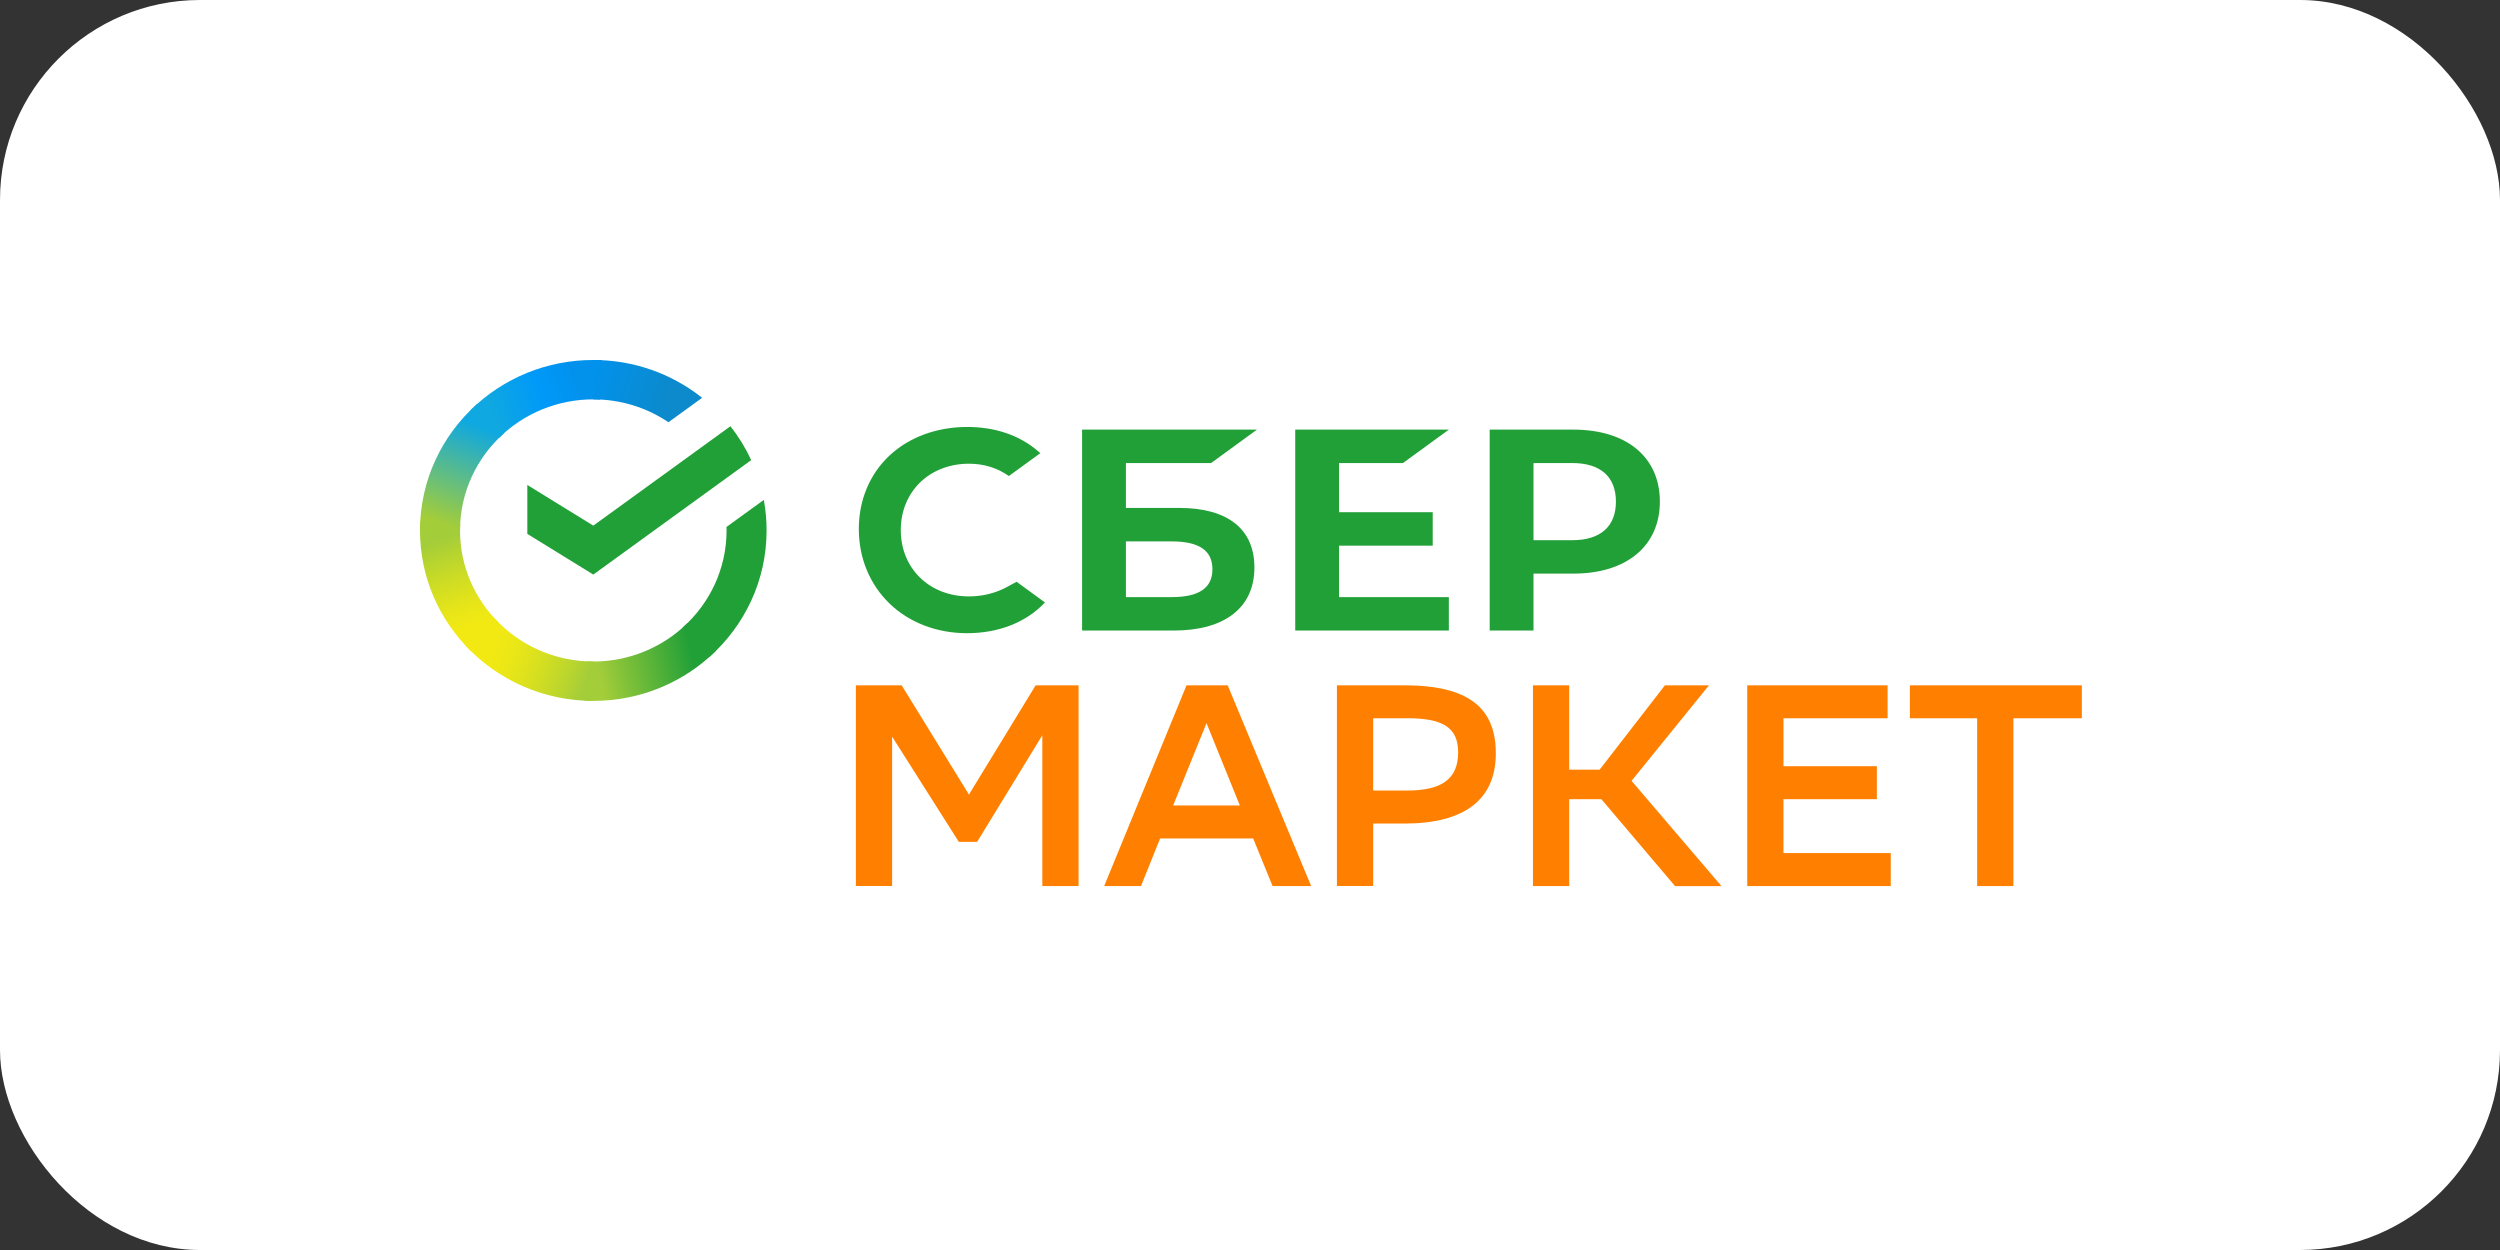 <?xml version="1.0" encoding="UTF-8"?>
<svg width="250px" height="125px" viewBox="0 0 250 125" version="1.1" xmlns="http://www.w3.org/2000/svg" xmlns:xlink="http://www.w3.org/1999/xlink">
    <rect x="0" y="0" width="250" height="125" fill="#333333" stroke="none"/>
    <title>Сбермаркет</title>
    <defs>
        <linearGradient x1="59.176%" y1="96.179%" x2="38.677%" y2="-0.349%" id="linearGradient-1">
            <stop stop-color="#F2E913" offset="14.4%"></stop>
            <stop stop-color="#E7E518" offset="30.4%"></stop>
            <stop stop-color="#CADB26" offset="58.2%"></stop>
            <stop stop-color="#A3CD39" offset="89.1%"></stop>
        </linearGradient>
        <linearGradient x1="8.717%" y1="58.129%" x2="94.424%" y2="38.789%" id="linearGradient-2">
            <stop stop-color="#0FA8E0" offset="5.9%"></stop>
            <stop stop-color="#0099F9" offset="53.8%"></stop>
            <stop stop-color="#0291EB" offset="92.3%"></stop>
        </linearGradient>
        <linearGradient x1="-2.013%" y1="56.842%" x2="95.023%" y2="43.854%" id="linearGradient-3">
            <stop stop-color="#A3CD39" offset="12.3%"></stop>
            <stop stop-color="#86C339" offset="28.5%"></stop>
            <stop stop-color="#21A038" offset="86.9%"></stop>
        </linearGradient>
        <linearGradient x1="-7.692%" y1="40.581%" x2="92.252%" y2="58.191%" id="linearGradient-4">
            <stop stop-color="#0291EB" offset="5.7%"></stop>
            <stop stop-color="#0C8ACB" offset="79%"></stop>
        </linearGradient>
        <linearGradient x1="7.811%" y1="40.193%" x2="99.909%" y2="62.269%" id="linearGradient-5">
            <stop stop-color="#F2E913" offset="13.2%"></stop>
            <stop stop-color="#EBE716" offset="29.8%"></stop>
            <stop stop-color="#D9E01F" offset="53.1%"></stop>
            <stop stop-color="#BBD62D" offset="80.2%"></stop>
            <stop stop-color="#A3CD39" offset="98.3%"></stop>
        </linearGradient>
        <linearGradient x1="35.789%" y1="103.776%" x2="60.467%" y2="7.244%" id="linearGradient-6">
            <stop stop-color="#A3CD39" offset="7%"></stop>
            <stop stop-color="#81C55F" offset="26%"></stop>
            <stop stop-color="#0FA8E0" offset="92.2%"></stop>
        </linearGradient>
    </defs>
    <g id="Utils" stroke="none" stroke-width="1" fill="none" fill-rule="evenodd">
        <g id="Logos" transform="translate(-1423, -61)">
            <g id="Сбермаркет" transform="translate(1423, 61)">
                <rect id="Rectangle" fill="#FFFFFF" x="0" y="0" width="250" height="125" rx="20"></rect>
                <g id="sbermarket" transform="translate(42, 36)" fill-rule="nonzero">
                    <path d="M98.294,10.305 L102.885,6.962 L87.524,6.962 L87.524,27.055 L102.885,27.055 L102.885,23.711 L91.907,23.711 L91.907,18.565 L101.272,18.565 L101.272,15.217 L91.907,15.217 L91.907,10.305 L98.294,10.305 L98.294,10.305 Z M75.926,14.792 L70.592,14.792 L70.592,10.305 L79.11,10.305 L83.702,6.957 L66.209,6.957 L66.209,27.055 L75.362,27.055 C80.498,27.055 83.441,24.753 83.441,20.742 C83.441,16.907 80.77,14.792 75.926,14.792 L75.926,14.792 Z M75.164,23.711 L70.592,23.711 L70.592,18.14 L75.164,18.14 C77.946,18.14 79.243,19.073 79.243,20.926 C79.243,22.818 77.871,23.711 75.164,23.711 L75.164,23.711 Z M115.332,6.962 L106.969,6.962 L106.969,27.055 L111.351,27.055 L111.351,21.362 L115.332,21.362 C120.67,21.362 123.987,18.588 123.987,14.152 C123.983,9.716 120.67,6.962 115.332,6.962 L115.332,6.962 Z M115.237,18.019 L111.351,18.019 L111.351,10.305 L115.237,10.305 C118.046,10.305 119.592,11.675 119.592,14.16 C119.592,16.645 118.046,18.019 115.237,18.019 Z M58.683,22.705 C57.558,23.317 56.248,23.641 54.899,23.641 C50.946,23.641 48.079,20.851 48.079,17.008 C48.079,13.165 50.946,10.372 54.9,10.372 C56.395,10.372 57.735,10.789 58.888,11.604 L62.032,9.314 L61.822,9.135 C59.988,7.539 57.535,6.696 54.729,6.696 C51.688,6.696 48.926,7.71 46.954,9.552 C44.97,11.405 43.881,14.016 43.881,16.895 C43.881,19.79 44.97,22.435 46.946,24.347 C48.926,26.263 51.684,27.32 54.706,27.32 C57.866,27.32 60.627,26.232 62.497,24.246 L59.661,22.177 L58.683,22.705 L58.683,22.705 Z" id="Shape" fill="#21A038"></path>
                    <path d="M62.236,37.523 L55.711,48.189 L53.884,48.189 L47.213,37.663 L47.213,52.602 L43.588,52.602 L43.588,32.532 L48.168,32.532 L54.894,43.457 L61.565,32.532 L65.857,32.532 L65.857,52.607 L62.232,52.607 L62.232,37.523 L62.236,37.523 L62.236,37.523 Z M89.116,52.606 L85.258,52.606 L83.318,47.846 L74.012,47.846 L72.098,52.606 L68.418,52.606 L76.651,32.532 L80.769,32.532 L89.116,52.606 L89.116,52.606 Z M81.984,44.545 L78.651,36.313 L75.317,44.545 L81.984,44.545 L81.984,44.545 Z M95.318,46.352 L95.318,52.602 L91.692,52.602 L91.692,32.532 L98.45,32.532 C104.857,32.532 107.583,34.799 107.583,39.329 C107.583,44.003 104.395,46.356 98.45,46.356 L95.318,46.356 L95.318,46.352 Z M95.318,35.829 L95.318,43.055 L98.711,43.055 C102.076,43.055 103.815,41.966 103.815,39.239 C103.815,36.774 102.309,35.825 98.77,35.825 L95.318,35.825 L95.318,35.829 L95.318,35.829 Z M114.92,52.606 L111.295,52.606 L111.295,32.532 L114.92,32.532 L114.92,40.964 L117.966,40.964 L124.491,32.533 L128.898,32.533 L121.158,42.084 L130.148,52.61 L125.505,52.61 L118.139,43.921 L114.92,43.921 L114.92,52.607 L114.92,52.606 Z M145.683,43.917 L136.346,43.917 L136.346,49.309 L147.076,49.309 L147.076,52.606 L132.724,52.606 L132.724,32.532 L146.76,32.532 L146.76,35.829 L136.349,35.829 L136.349,40.617 L145.687,40.617 L145.687,43.917 L145.683,43.917 Z M166.185,35.829 L159.341,35.829 L159.341,52.606 L155.715,52.606 L155.715,35.829 L148.989,35.829 L148.989,32.532 L166.185,32.532 L166.185,35.829 L166.185,35.829 Z" id="Shape" fill="#FF8000"></path>
                    <path d="M31.043,6.623 C31.866,7.668 32.563,8.805 33.12,10.01 L17.33,21.457 L10.733,17.389 L10.733,12.496 L17.33,16.564 L31.043,6.623 L31.043,6.623 Z" id="Path" fill="#21A038"></path>
                    <path d="M4.003,17.044 C4.003,16.825 4.009,16.606 4.02,16.39 L0.021,16.192 C0.008,16.475 0,16.759 0,17.043 C0,21.749 1.939,26.011 5.076,29.096 L7.911,26.308 C5.499,23.934 4.003,20.657 4.003,17.043 L4.003,17.044 Z" id="Path" fill="url(#linearGradient-1)"></path>
                    <path d="M17.328,3.937 C17.552,3.937 17.774,3.945 17.994,3.955 L18.194,0.021 C17.906,0.008 17.617,0 17.328,3.98082632e-06 C12.738,-0.009 8.332,1.787 5.075,4.992 L7.909,7.78 C10.412,5.314 13.799,3.932 17.328,3.937 L17.328,3.937 Z" id="Path" fill="url(#linearGradient-2)"></path>
                    <path d="M17.33,30.151 C17.107,30.151 16.885,30.146 16.664,30.135 L16.464,34.068 C16.751,34.081 17.04,34.089 17.33,34.089 C22.114,34.089 26.447,32.182 29.583,29.097 L26.749,26.309 C24.245,28.774 20.859,30.155 17.33,30.151 L17.33,30.151 Z" id="Path" fill="url(#linearGradient-3)"></path>
                    <path d="M24.843,6.224 L28.214,3.781 C25.128,1.326 21.287,-0.008 17.33,0 L17.33,3.938 C20.01,3.933 22.628,4.73 24.843,6.224 Z" id="Path" fill="url(#linearGradient-4)"></path>
                    <path d="M34.659,17.044 C34.659,16.001 34.563,14.982 34.382,13.989 L30.651,16.693 C30.654,16.81 30.657,16.926 30.657,17.043 C30.657,20.891 28.962,24.357 26.266,26.757 L28.957,29.682 C32.458,26.565 34.659,22.056 34.659,17.044 Z" id="Path" fill="#21A038"></path>
                    <path d="M17.331,30.151 C13.418,30.151 9.894,28.483 7.454,25.834 L4.481,28.48 C7.775,32.061 12.441,34.098 17.33,34.089 L17.33,30.151 L17.331,30.151 Z" id="Path" fill="url(#linearGradient-5)"></path>
                    <path d="M8.393,7.329 L5.703,4.404 C2.2,7.522 0,12.03 0,17.043 L4.003,17.043 C4.005,13.194 5.699,9.728 8.393,7.329 Z" id="Path" fill="url(#linearGradient-6)"></path>
                </g>
            </g>
        </g>
    </g>
</svg>